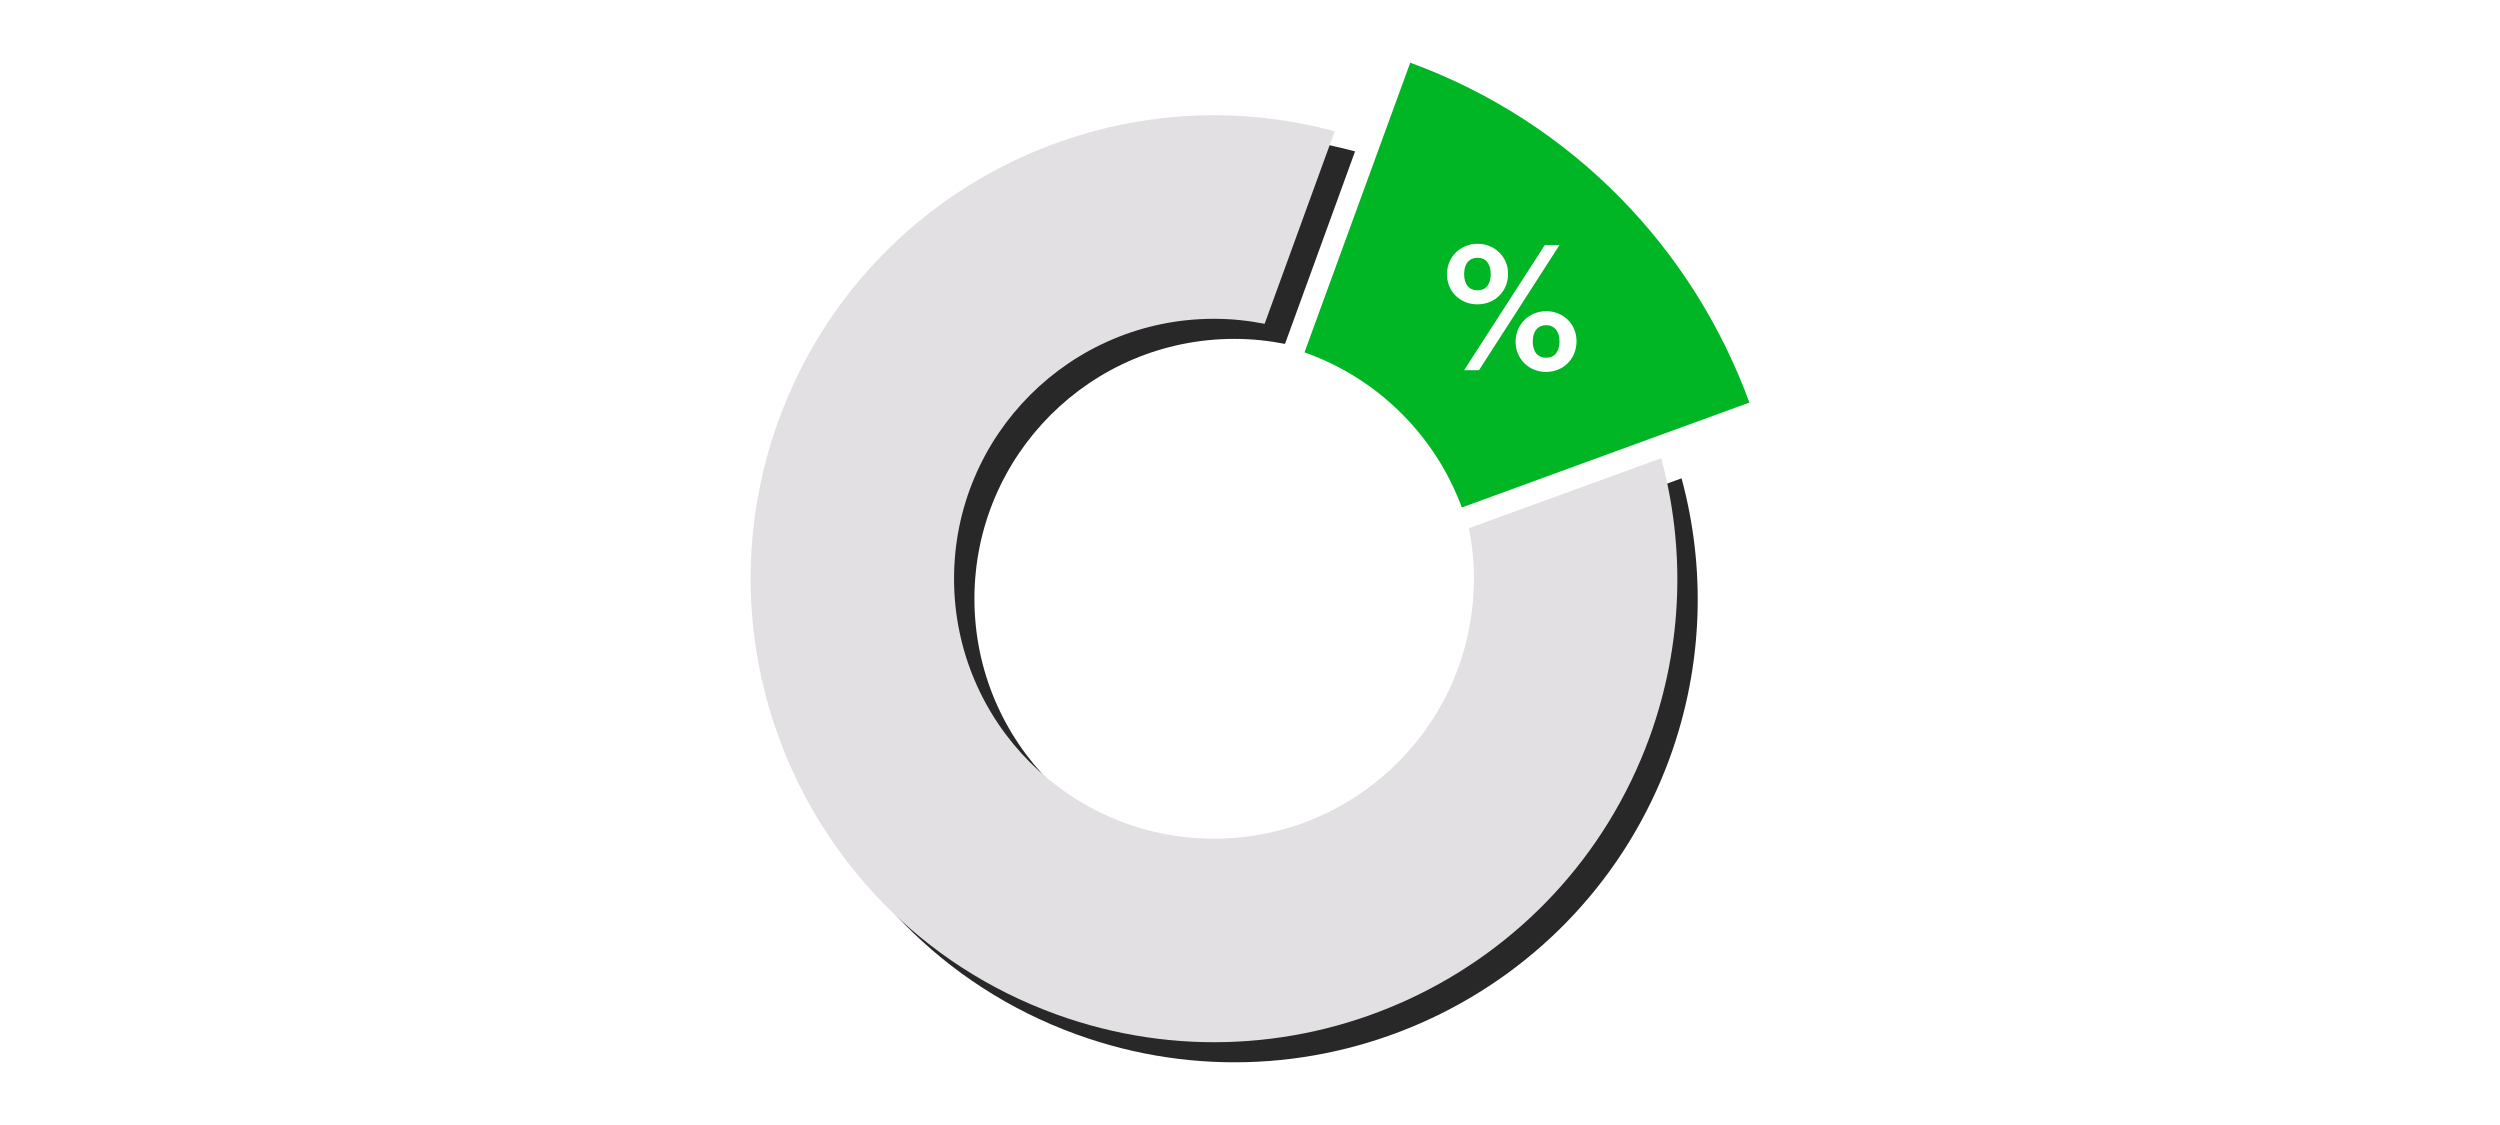 <?xml version="1.0" encoding="UTF-8"?>
<svg id="Layer_1" data-name="Layer 1" xmlns="http://www.w3.org/2000/svg" version="1.1" viewBox="0 0 200 90">
  <defs>
    <style>
      .cls-1 {
        fill: #282828;
      }

      .cls-1, .cls-2, .cls-3 {
        stroke-width: 0px;
      }

      .cls-2 {
        fill: #e2e0e2;
      }

      .cls-3 {
        fill: #00b624;
      }
    </style>
  </defs>
  <path class="cls-1" d="M119.144,43.864c.258,1.308.4,2.658.4,4.042,0,11.485-9.31,20.795-20.795,20.795s-20.795-9.31-20.795-20.795,9.31-20.795,20.795-20.795c1.387,0,2.74.142,4.051.401l5.605-15.4c-18.393-4.978-37.846,4.875-44.482,23.109-3.104,8.527-2.877,17.451.005,25.358,3.622,9.934,11.439,18.26,22.153,22.16,19.241,7.003,40.515-2.918,47.518-22.158,2.694-7.453,2.852-15.204.925-22.315l-15.379,5.597Z"/>
  <path class="cls-2" d="M117.514,42.257c.258,1.308.4,2.658.4,4.042,0,11.485-9.31,20.795-20.795,20.795s-20.795-9.31-20.795-20.795,9.31-20.795,20.795-20.795c1.387,0,2.74.142,4.051.401l5.605-15.4c-18.393-4.978-37.846,4.875-44.482,23.109-3.104,8.527-2.877,17.451.005,25.358,3.622,9.934,11.439,18.26,22.153,22.16,19.241,7.003,40.515-2.918,47.518-22.158,2.694-7.453,2.852-15.204.925-22.315l-15.379,5.597Z"/>
  <g>
    <path class="cls-3" d="M123.698,26.014c-.658,0-1.078.463-1.078,1.303,0,.854.42,1.303,1.078,1.303s1.064-.476,1.064-1.316c0-.784-.406-1.289-1.064-1.289Z"/>
    <path class="cls-3" d="M119.259,21.924c0-.812-.393-1.303-1.051-1.303s-1.078.462-1.078,1.303c0,.854.42,1.303,1.078,1.303s1.051-.477,1.051-1.303Z"/>
    <path class="cls-3" d="M112.82,5.015l-8.46,23.174c5.826,2.055,10.45,6.621,12.585,12.409,5.922-2.16,15.074-5.5,15.073-5.504l7.932-2.887c-4.442-12.176-14.014-22.385-27.13-27.192ZM115.757,21.938c0-1.4,1.105-2.437,2.451-2.437s2.438,1.022,2.438,2.409c0,1.414-1.078,2.438-2.451,2.438s-2.438-1.023-2.438-2.41ZM117.13,29.615l6.457-10.016h1.176l-6.443,10.016h-1.189ZM123.685,29.754c-1.373,0-2.438-1.036-2.438-2.423,0-1.401,1.107-2.438,2.451-2.438s2.424,1.009,2.424,2.409c0,1.415-1.064,2.451-2.438,2.451Z"/>
  </g>
</svg>
